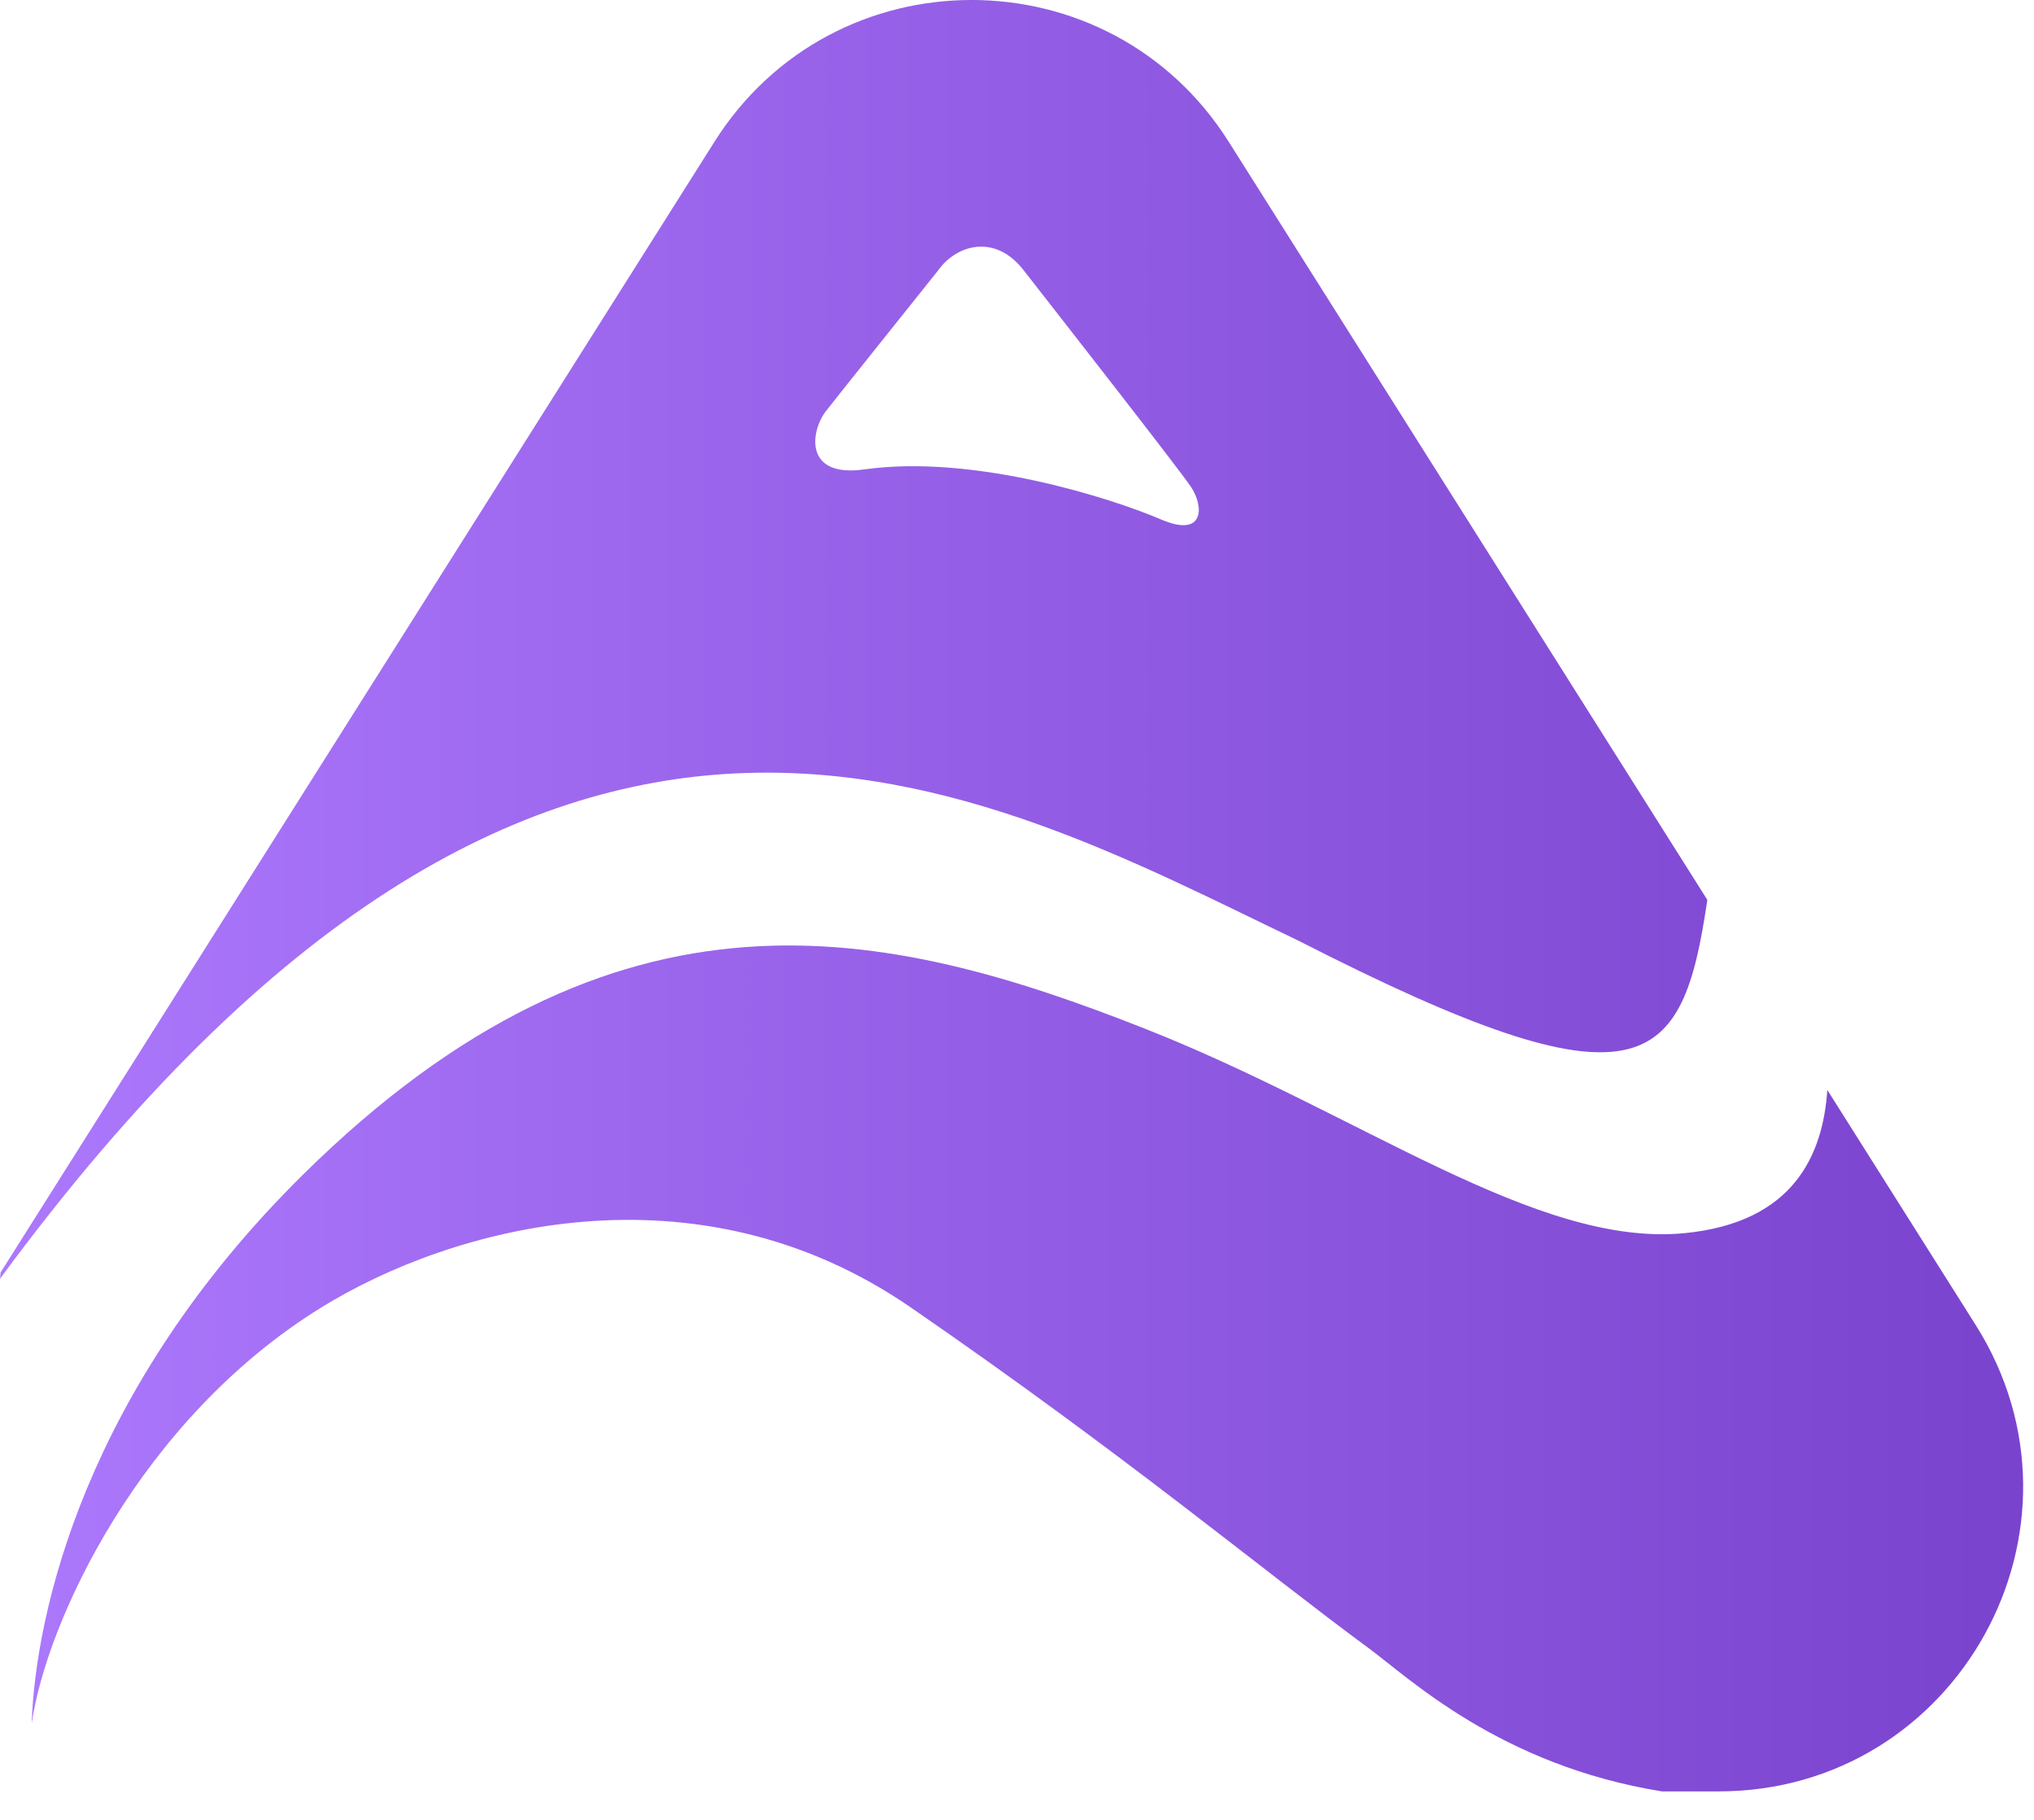 <svg preserveAspectRatio="none" width="100%" height="100%" overflow="visible" style="display: block;" viewBox="0 0 38 34" fill="none" xmlns="http://www.w3.org/2000/svg">
<g id="Logo Icon">
<g id="Vector">
<path d="M5.653 21.953C11.535 16.138 16.581 17.325 21.376 19.213C25.427 20.808 28.694 23.306 31.468 23.039C33.528 22.84 34.058 21.554 34.139 20.364L36.911 24.755C39.299 28.538 36.581 33.468 32.107 33.468H31.05C28.027 32.982 26.318 31.342 25.57 30.792C23.615 29.355 21.042 27.199 17.015 24.426C12.988 21.652 8.426 22.93 6.004 24.426C2.609 26.523 0.866 30.305 0.594 32.19C0.593 32.189 0.592 32.188 0.592 32.188C0.665 30.14 1.583 25.977 5.653 21.953Z" fill="url(#paint0_linear_141_214)"/>
<path fill-rule="evenodd" clip-rule="evenodd" d="M13.348 2.648C15.577 -0.883 20.726 -0.883 22.955 2.648L31.897 16.812C31.429 19.989 30.707 20.87 24.261 17.576C18.335 14.735 10.242 9.973 0 23.891L0.011 23.773L13.348 2.648ZM19.12 5.044C18.586 4.359 17.867 4.576 17.533 5.044C16.887 5.852 15.562 7.51 15.428 7.684C15.145 8.052 15.01 8.93 16.146 8.77C18.187 8.482 20.758 9.305 21.694 9.706C22.512 10.057 22.495 9.455 22.245 9.088C21.994 8.72 19.655 5.729 19.12 5.044Z" fill="url(#paint1_linear_141_214)"/>
</g>
</g>
<defs>
<linearGradient id="paint0_linear_141_214" x1="0" y1="28.137" x2="39.867" y2="28.137" gradientUnits="userSpaceOnUse">
<stop stop-color="#AC78FC"/>
<stop offset="1" stop-color="#7740CB"/>
</linearGradient>
<linearGradient id="paint1_linear_141_214" x1="0" y1="28.137" x2="39.867" y2="28.137" gradientUnits="userSpaceOnUse">
<stop stop-color="#AC78FC"/>
<stop offset="1" stop-color="#7740CB"/>
</linearGradient>
</defs>
</svg>
